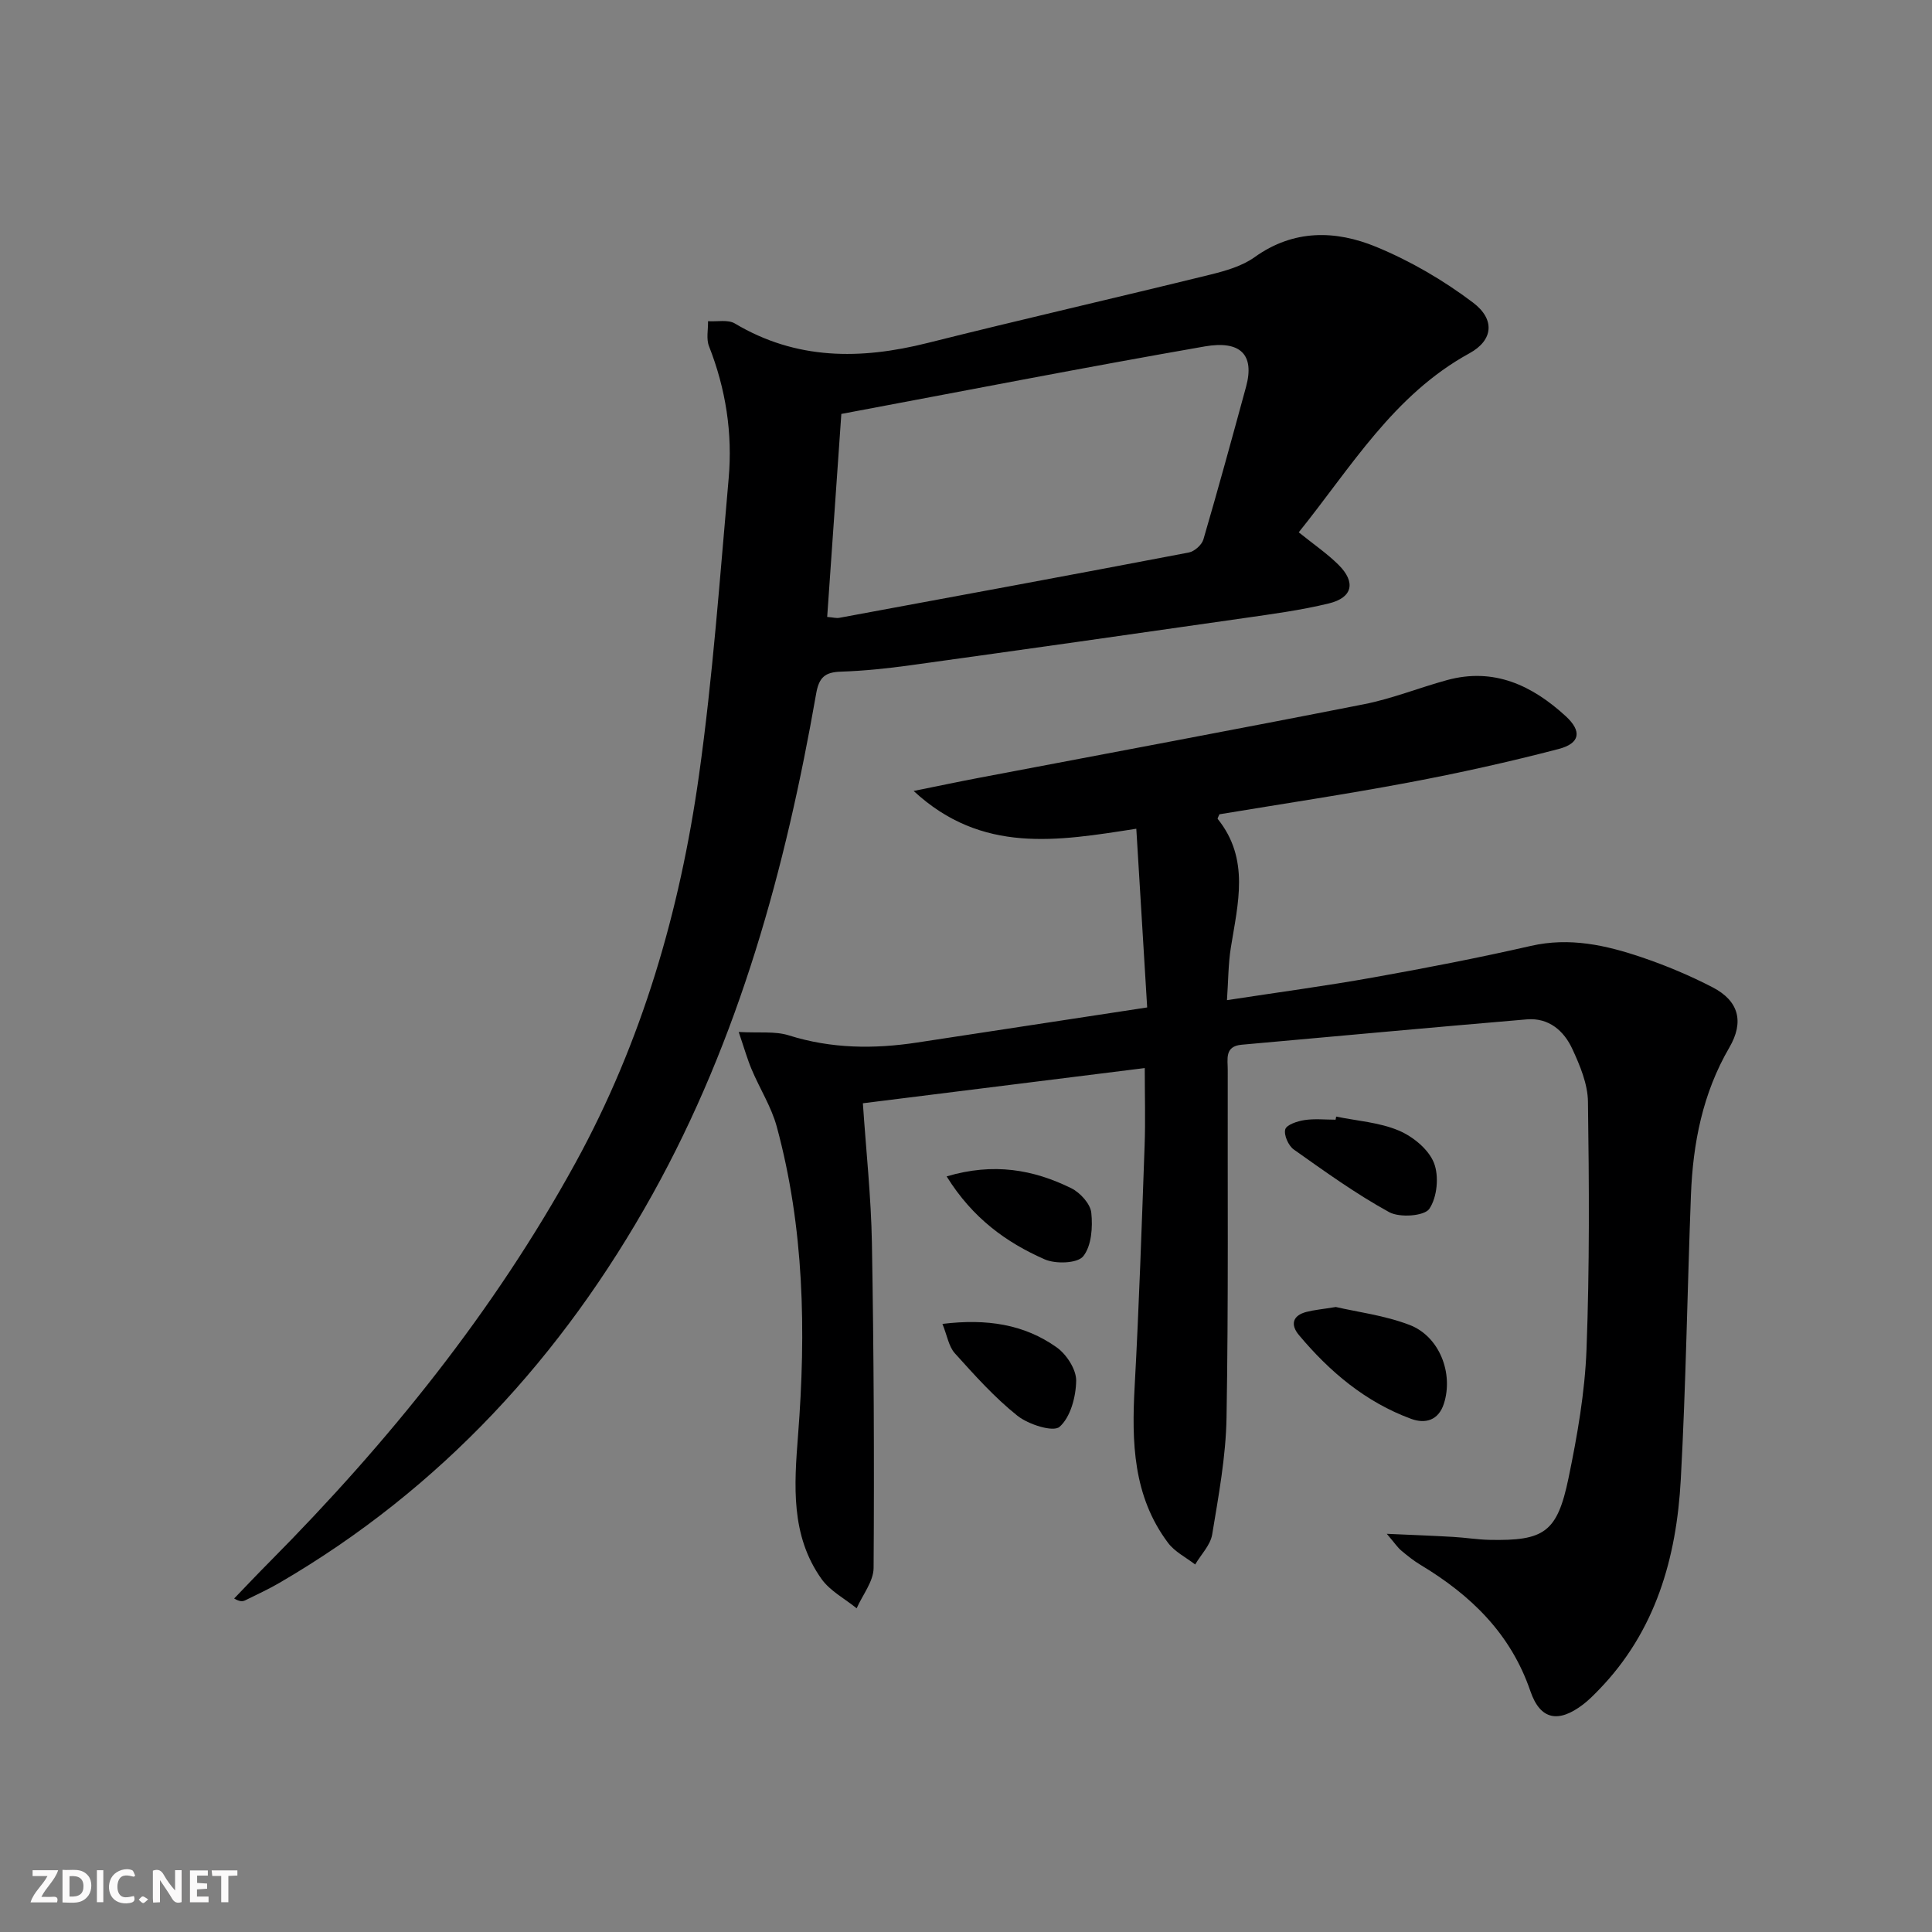 <svg enable-background="new 0 0 400 400" viewBox="0 0 400 400" xmlns="http://www.w3.org/2000/svg"><rect x="0" y="0" width="400" height="400" fill="#808080" stroke="none"/><g fill="#fbfafa"><path d="m37.59 393.81c-.92.31-1.52.05-2-.78-.7-1.2-1.52-2.34-2.47-3.78v4.59c-.55.03-.95.05-1.41.07-.03-.37-.06-.64-.06-.91 0-1.91 0-3.81 0-5.7 1.13-.41 1.77-.03 2.29.91.62 1.11 1.38 2.14 2.31 3.19v-4.2h1.35v6.61z"/><path d="m12.94 393.88v-6.75c1.9.19 3.93-.54 5.37 1.29.8 1.01.78 2.88.03 3.97-1.37 1.97-3.4 1.51-5.4 1.49m1.45-1.22c2.04.12 2.92-.58 2.89-2.21-.03-1.51-.98-2.19-2.89-2z"/><path d="m11.81 393.87h-5.49c.68-2.18 2.47-3.48 3.51-5.45h-3.08v-1.21h5.29c-.71 2.13-2.44 3.48-3.47 5.51.86 0 1.63.04 2.39-.01.79-.05 1.14.21.85 1.16"/><path d="m39.33 393.86v-6.61h3.7v1.07h-2.22v1.52c.68.04 1.34.09 2.07.13v1.07c-.72.05-1.38.09-2.1.14v1.48h2.4v1.19h-3.85z"/><path d="m27.71 388.56c-1.15-.3-2.46-.61-3.1.64-.37.73-.41 1.93-.06 2.67.63 1.35 1.99.93 3.17.68.35.94-.01 1.32-.93 1.46-1.62.25-3.05-.27-3.76-1.48-.73-1.25-.6-3.03.31-4.17.88-1.11 2.71-1.7 4-1.16.32.13.44.74.65 1.12-.1.08-.19.16-.28.24"/><path d="m49.15 387.24v1.07c-.59.02-1.17.05-1.87.08v5.44h-1.48v-5.44h-1.85c-.05-.4-.08-.73-.13-1.15z"/><path d="m20.06 387.21h1.33v6.62h-1.33z"/><path d="m30.68 393.25c-.49.38-.8.79-1.05.76-.32-.05-.6-.45-.9-.7.26-.24.51-.64.8-.67.29-.04.62.3 1.15.61"/></g><path d="m287.12 317.56c5.57.25 9.67.4 13.76.64 2.49.14 4.96.55 7.45.61 11.4.24 14.08-1.53 16.42-12.81 1.81-8.75 3.38-17.68 3.72-26.59.65-17.09.54-34.21.3-51.32-.05-3.66-1.64-7.46-3.22-10.88-1.74-3.79-4.88-6.54-9.44-6.16-19.69 1.67-39.37 3.49-59.05 5.25-3.57.32-2.86 3.01-2.87 5.24-.05 23.99.16 47.99-.25 71.98-.14 8.08-1.65 16.16-2.97 24.17-.36 2.21-2.31 4.15-3.52 6.22-1.9-1.47-4.23-2.62-5.62-4.48-7.27-9.69-7.54-20.9-6.91-32.41.91-16.6 1.46-33.22 2.06-49.83.19-5.14.03-10.28.03-16.06-19.61 2.45-38.78 4.84-58.36 7.29.66 9.82 1.7 19.37 1.87 28.94.39 22.42.5 44.85.35 67.27-.02 2.79-2.28 5.57-3.51 8.35-2.45-1.99-5.48-3.57-7.25-6.04-6.46-9.04-5.68-19.49-4.88-29.82 1.67-21.51 1.28-42.89-4.41-63.86-1.12-4.11-3.52-7.86-5.19-11.83-.92-2.18-1.57-4.49-2.69-7.77 4.25.24 7.52-.2 10.37.7 8.8 2.77 17.63 2.85 26.6 1.48 15.55-2.38 31.1-4.74 47.6-7.26-.75-12.28-1.47-24.13-2.25-37-16.31 2.54-31.96 5.28-46.1-7.82 5.16-1.04 9.37-1.93 13.58-2.73 26.56-5.06 53.15-10 79.67-15.23 5.83-1.15 11.42-3.42 17.17-4.99 9.71-2.66 17.63 1.09 24.58 7.46 3.39 3.11 3.02 5.63-1.46 6.8-10.26 2.68-20.63 4.98-31.05 6.94-13.03 2.45-26.15 4.42-39.18 6.58-.15.4-.45.85-.35.97 6.68 8.31 4.17 17.5 2.71 26.65-.54 3.38-.52 6.85-.8 10.86 10.62-1.63 20.46-2.94 30.23-4.69 10.94-1.95 21.86-4.07 32.69-6.54 8.03-1.84 15.55-.15 22.96 2.36 5.02 1.7 9.97 3.78 14.68 6.22 5.42 2.81 6.55 7.14 3.45 12.46-5.52 9.47-7.54 19.82-7.95 30.56-.75 19.61-1.03 39.25-2.1 58.84-.88 16.26-5.2 31.46-16.99 43.6-1.04 1.07-2.1 2.15-3.29 3.05-5.05 3.83-8.81 3.19-10.86-2.8-4.08-11.92-12.33-19.87-22.73-26.13-1.42-.85-2.73-1.9-4-2.97-.74-.61-1.28-1.45-3-3.47z" fill="#000001"/><path d="m268.89 110.21c3.13 2.52 5.9 4.41 8.24 6.73 3.62 3.6 2.93 6.79-1.99 7.99-5.79 1.41-11.74 2.2-17.65 3.05-23 3.31-46.01 6.57-69.03 9.76-4.77.66-9.58 1.16-14.39 1.32-3.25.11-4.5 1.16-5.09 4.53-6.32 36.18-15.93 71.39-33.89 103.69-18.62 33.48-43.8 60.95-77.18 80.4-2.29 1.34-4.72 2.45-7.1 3.63-.51.25-1.09.38-2.33-.36 2.47-2.56 4.91-5.15 7.42-7.67 24.6-24.81 46.36-51.76 63.24-82.51 13.78-25.12 21.63-52.16 25.58-80.28 2.86-20.36 4.32-40.93 6.14-61.43.83-9.37-.59-18.54-4.07-27.38-.6-1.52-.16-3.44-.2-5.18 1.87.13 4.11-.38 5.55.47 12.72 7.59 26.03 7.52 39.89 4.04 19.46-4.88 39.02-9.35 58.5-14.14 3.2-.79 6.62-1.76 9.23-3.63 8.08-5.79 16.76-5.59 25.14-2.14 7.09 2.92 13.93 6.91 20.05 11.53 4.7 3.54 4.15 7.85-.71 10.51-15.72 8.61-24.49 23.58-35.35 37.07zm-94.7-24.51c-.99 14.24-1.96 28.08-2.93 42.03 1.24.1 1.91.3 2.53.18 24.12-4.46 48.25-8.91 72.34-13.52 1.17-.22 2.69-1.58 3.02-2.7 3.07-10.49 5.95-21.05 8.83-31.6 1.83-6.7-1.2-9.64-8.53-8.37-24.97 4.35-49.85 9.22-75.26 13.98z" fill="#000001"/><path d="m276.57 270.6c4.43 1.03 10.09 1.73 15.26 3.71 6.22 2.38 9.13 10.05 7.11 16.31-1.12 3.48-3.86 4.21-6.77 3.14-9.42-3.46-16.87-9.74-23.24-17.35-1.8-2.15-1.33-4.06 1.58-4.8 1.59-.41 3.25-.55 6.06-1.01z" fill="#000001"/><path d="m276.64 231.18c4.34.89 8.93 1.19 12.94 2.88 2.93 1.23 6.16 3.86 7.29 6.67 1.1 2.74.69 7.14-.94 9.54-1.03 1.52-6.16 1.88-8.32.69-6.89-3.78-13.32-8.42-19.75-12.97-1.11-.79-2.09-3-1.76-4.17.27-.96 2.52-1.7 3.98-1.92 2.1-.32 4.29-.08 6.44-.08.04-.21.08-.43.12-.64z" fill="#000001"/><path d="m195.12 274.1c9.18-1.12 16.93.07 23.67 4.87 2.04 1.45 4.05 4.57 4.02 6.89-.05 3.32-1.16 7.54-3.44 9.55-1.31 1.15-6.45-.48-8.73-2.3-4.75-3.79-8.87-8.4-12.96-12.94-1.26-1.4-1.58-3.66-2.56-6.07z" fill="#000001"/><path d="m195.99 243.56c9.74-2.89 17.96-1.41 25.79 2.44 1.85.91 3.96 3.22 4.16 5.08.32 3.01.05 6.89-1.68 9.03-1.19 1.47-5.7 1.62-7.96.63-7.94-3.5-14.9-8.48-20.31-17.18z" fill="#000001"/></svg>

